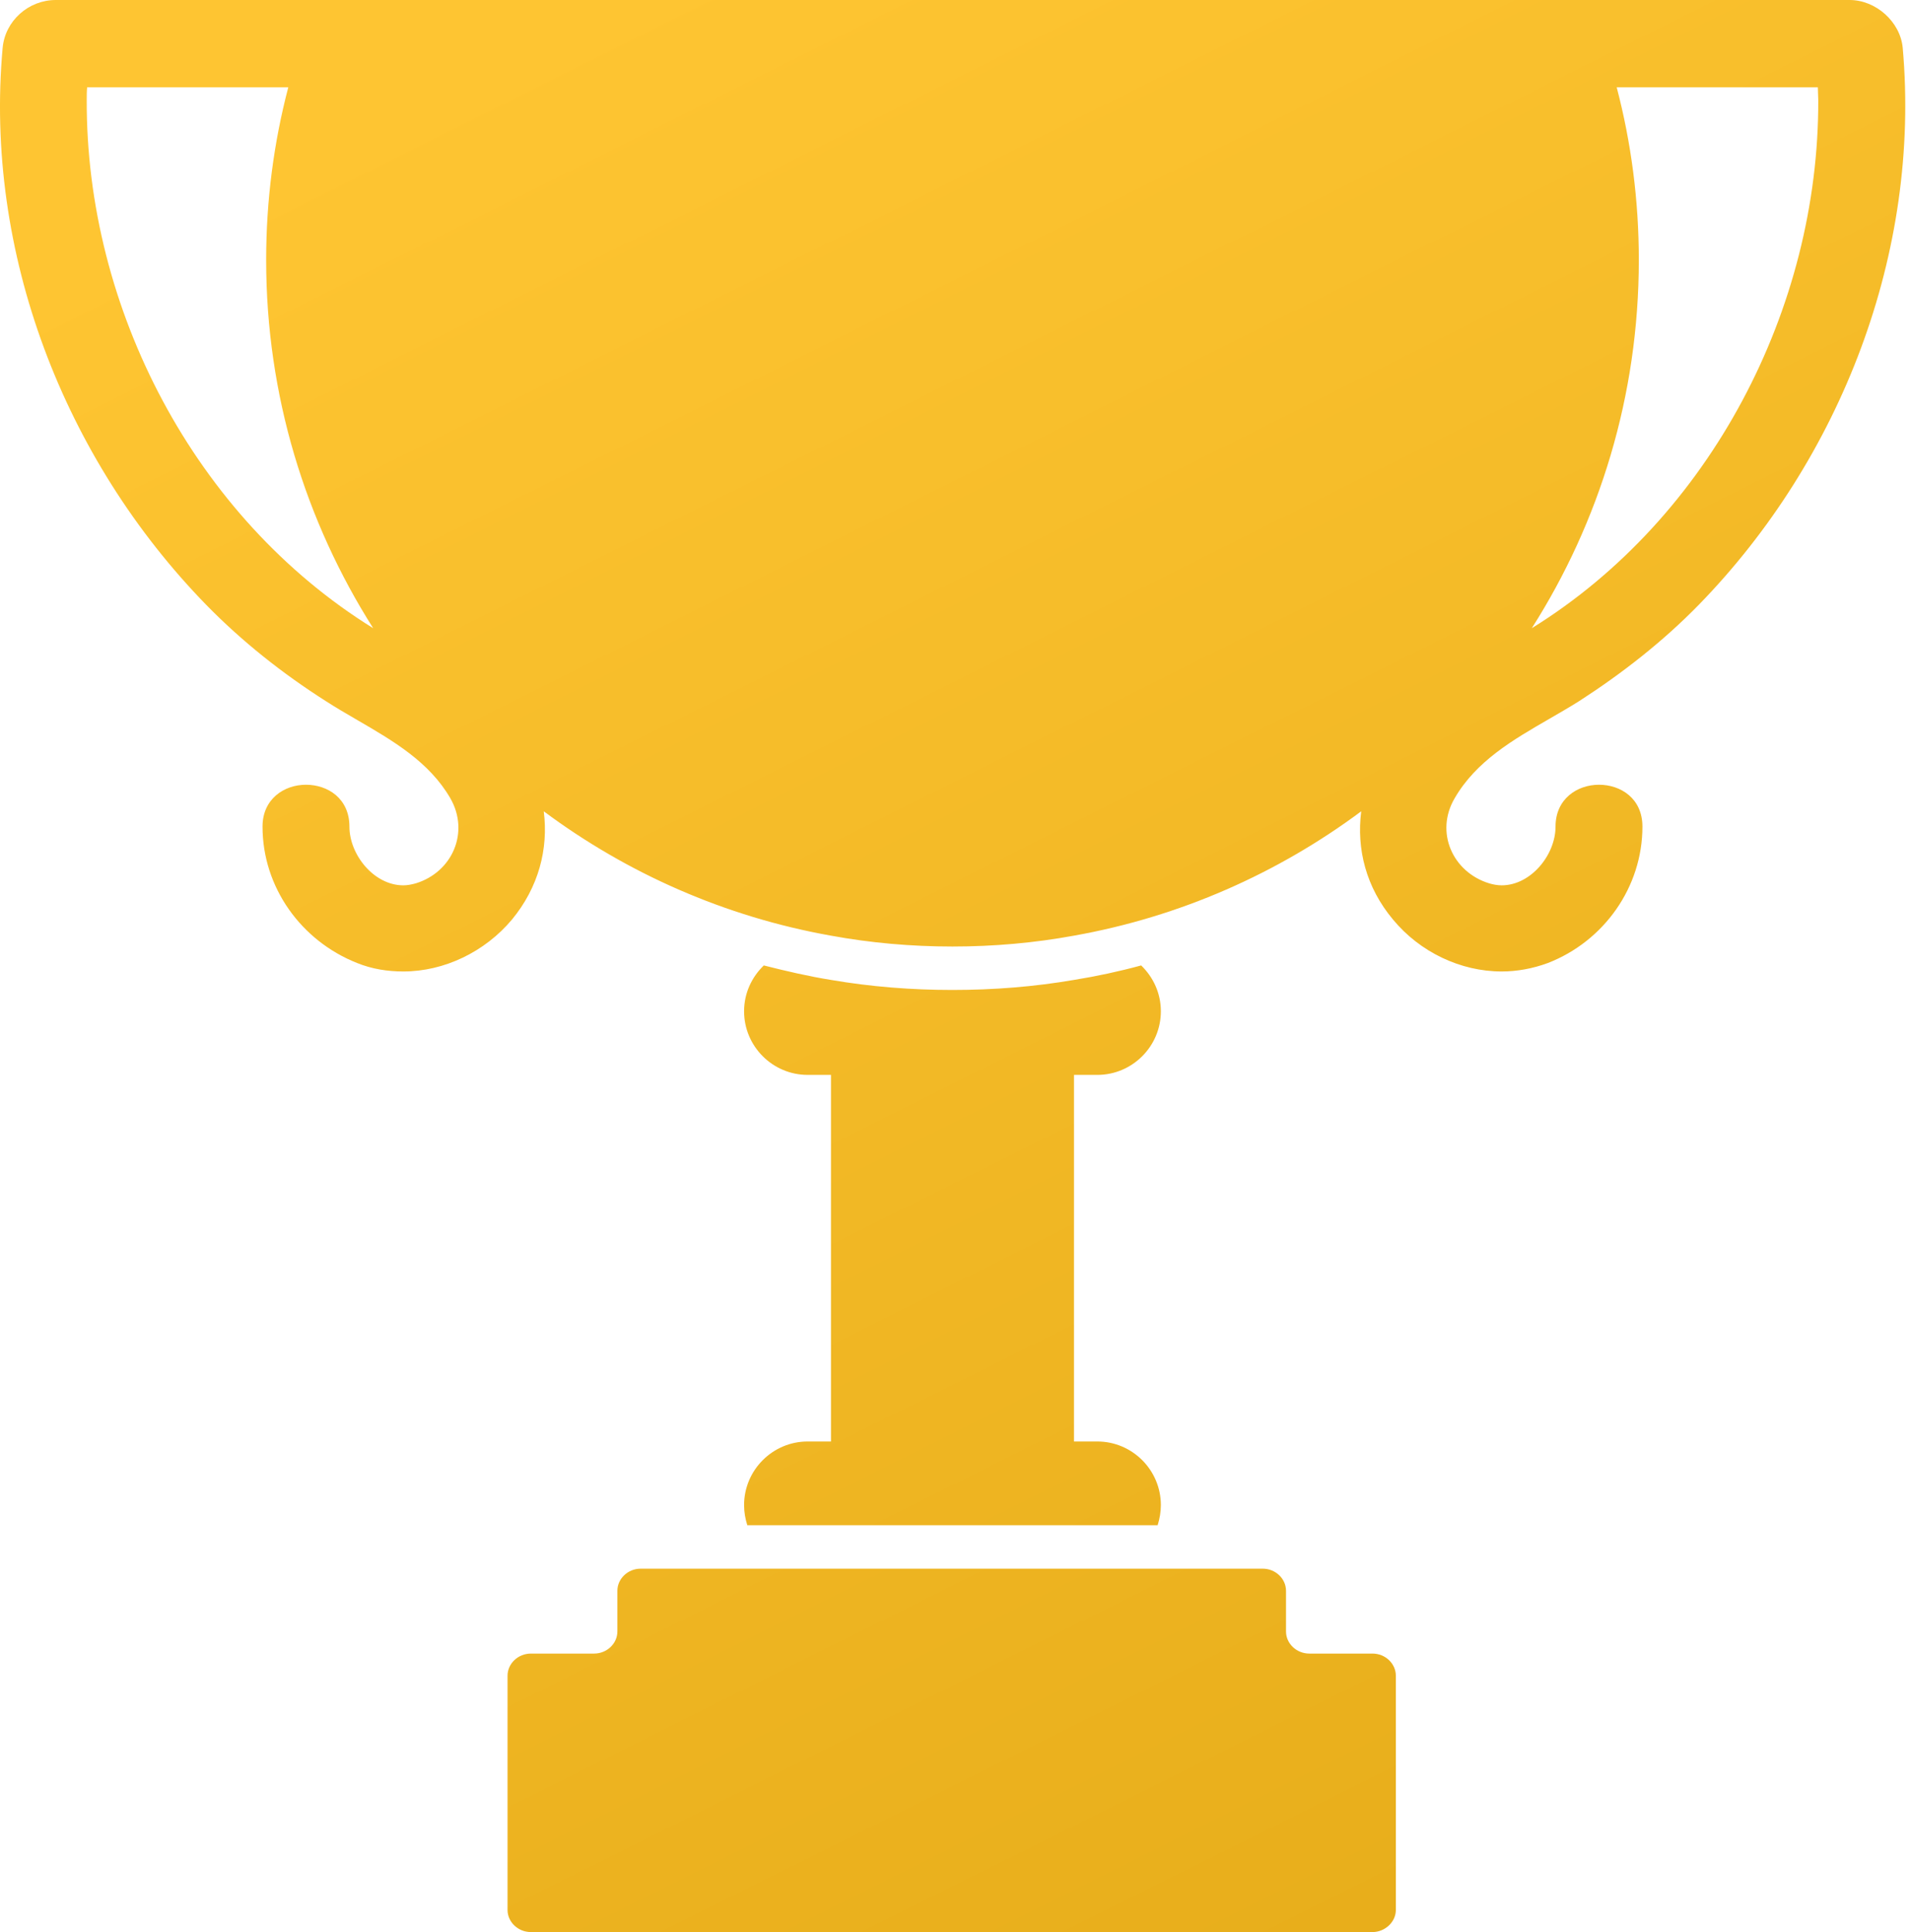 <svg width="89" height="90" viewBox="0 0 89 90" fill="none" xmlns="http://www.w3.org/2000/svg">
<path fill-rule="evenodd" clip-rule="evenodd" d="M86.187 0C87.405 0 88.549 1.012 88.661 2.231C89.505 11.754 85.793 21.37 79.156 28.175C77.488 29.881 75.595 31.362 73.589 32.656C73.141 32.938 72.675 33.207 72.208 33.477C70.505 34.459 68.778 35.457 67.778 37.192C66.859 38.767 67.684 40.623 69.39 41.148C69.577 41.204 69.784 41.241 69.971 41.241C71.339 41.241 72.483 39.817 72.483 38.505C72.483 37.211 73.495 36.555 74.508 36.555C75.52 36.555 76.532 37.192 76.532 38.505C76.532 41.335 74.733 43.847 72.127 44.859C71.415 45.122 70.683 45.253 69.971 45.253C68.059 45.253 66.166 44.353 64.91 42.835C63.654 41.335 63.204 39.554 63.429 37.792C59.548 40.679 54.993 42.704 50.044 43.585C48.207 43.922 46.313 44.091 44.383 44.091C42.452 44.091 40.559 43.922 38.721 43.585C33.773 42.704 29.217 40.679 25.337 37.792C25.562 39.554 25.093 41.335 23.856 42.835C22.6 44.334 20.707 45.253 18.794 45.253C18.063 45.253 17.332 45.141 16.639 44.859C14.033 43.828 12.233 41.335 12.233 38.505C12.233 37.211 13.246 36.555 14.258 36.555C15.27 36.555 16.282 37.192 16.282 38.505C16.282 39.817 17.426 41.241 18.794 41.241C18.982 41.241 19.169 41.204 19.376 41.148C21.081 40.623 21.888 38.767 20.988 37.192C20.008 35.492 18.32 34.512 16.655 33.545C16.153 33.254 15.654 32.964 15.177 32.656C13.171 31.381 11.277 29.881 9.609 28.175C2.973 21.37 -0.739 11.754 0.123 2.231C0.236 0.975 1.323 0 2.598 0H86.187ZM4.06 4.068C4.041 4.255 4.041 4.462 4.041 4.649C4.004 14.36 9.065 24.108 17.389 29.263C14.239 24.295 12.402 18.427 12.402 12.11C12.402 9.336 12.758 6.636 13.433 4.068H4.06ZM76.364 12.11C76.364 18.427 74.527 24.314 71.377 29.263C79.701 24.108 84.762 14.36 84.725 4.649C84.725 4.555 84.72 4.457 84.715 4.358C84.71 4.26 84.706 4.162 84.706 4.068H75.333C76.008 6.636 76.364 9.336 76.364 12.11ZM37.634 67.148C36.003 67.148 34.672 68.48 34.672 70.11C34.672 70.448 34.728 70.748 34.822 71.047H53.943C54.037 70.748 54.093 70.429 54.093 70.11C54.093 68.48 52.762 67.148 51.131 67.148H50.044V50.071H51.131C52.762 50.071 54.093 48.74 54.093 47.109C54.093 46.265 53.737 45.516 53.175 44.972C52.143 45.253 51.093 45.478 50.044 45.647C48.188 45.965 46.295 46.115 44.383 46.115C42.47 46.115 40.577 45.965 38.721 45.647C37.671 45.478 36.622 45.234 35.591 44.972C35.028 45.516 34.672 46.265 34.672 47.109C34.672 48.74 36.003 50.071 37.634 50.071H38.721V67.148H37.634ZM65.042 88.969V78.059C65.042 77.496 64.554 77.028 63.955 77.028H61.011C60.412 77.028 59.924 76.559 59.924 75.997V74.103C59.924 73.541 59.437 73.072 58.837 73.072H51.132H37.635H29.855C29.256 73.072 28.768 73.541 28.768 74.103V75.997C28.768 76.559 28.281 77.028 27.681 77.028H24.738C24.138 77.028 23.65 77.496 23.65 78.059V88.969C23.65 89.531 24.138 90 24.738 90H63.955C64.536 90 65.042 89.531 65.042 88.969Z" fill="url(#paint0_linear_1_2498)"/>
<defs>
<linearGradient id="paint0_linear_1_2498" x1="28.483" y1="-1.15116e-06" x2="90.116" y2="123.458" gradientUnits="userSpaceOnUse">
<stop stop-color="#FEC532"/>
<stop offset="1" stop-color="#DEA411"/>
</linearGradient>
</defs>
</svg>
